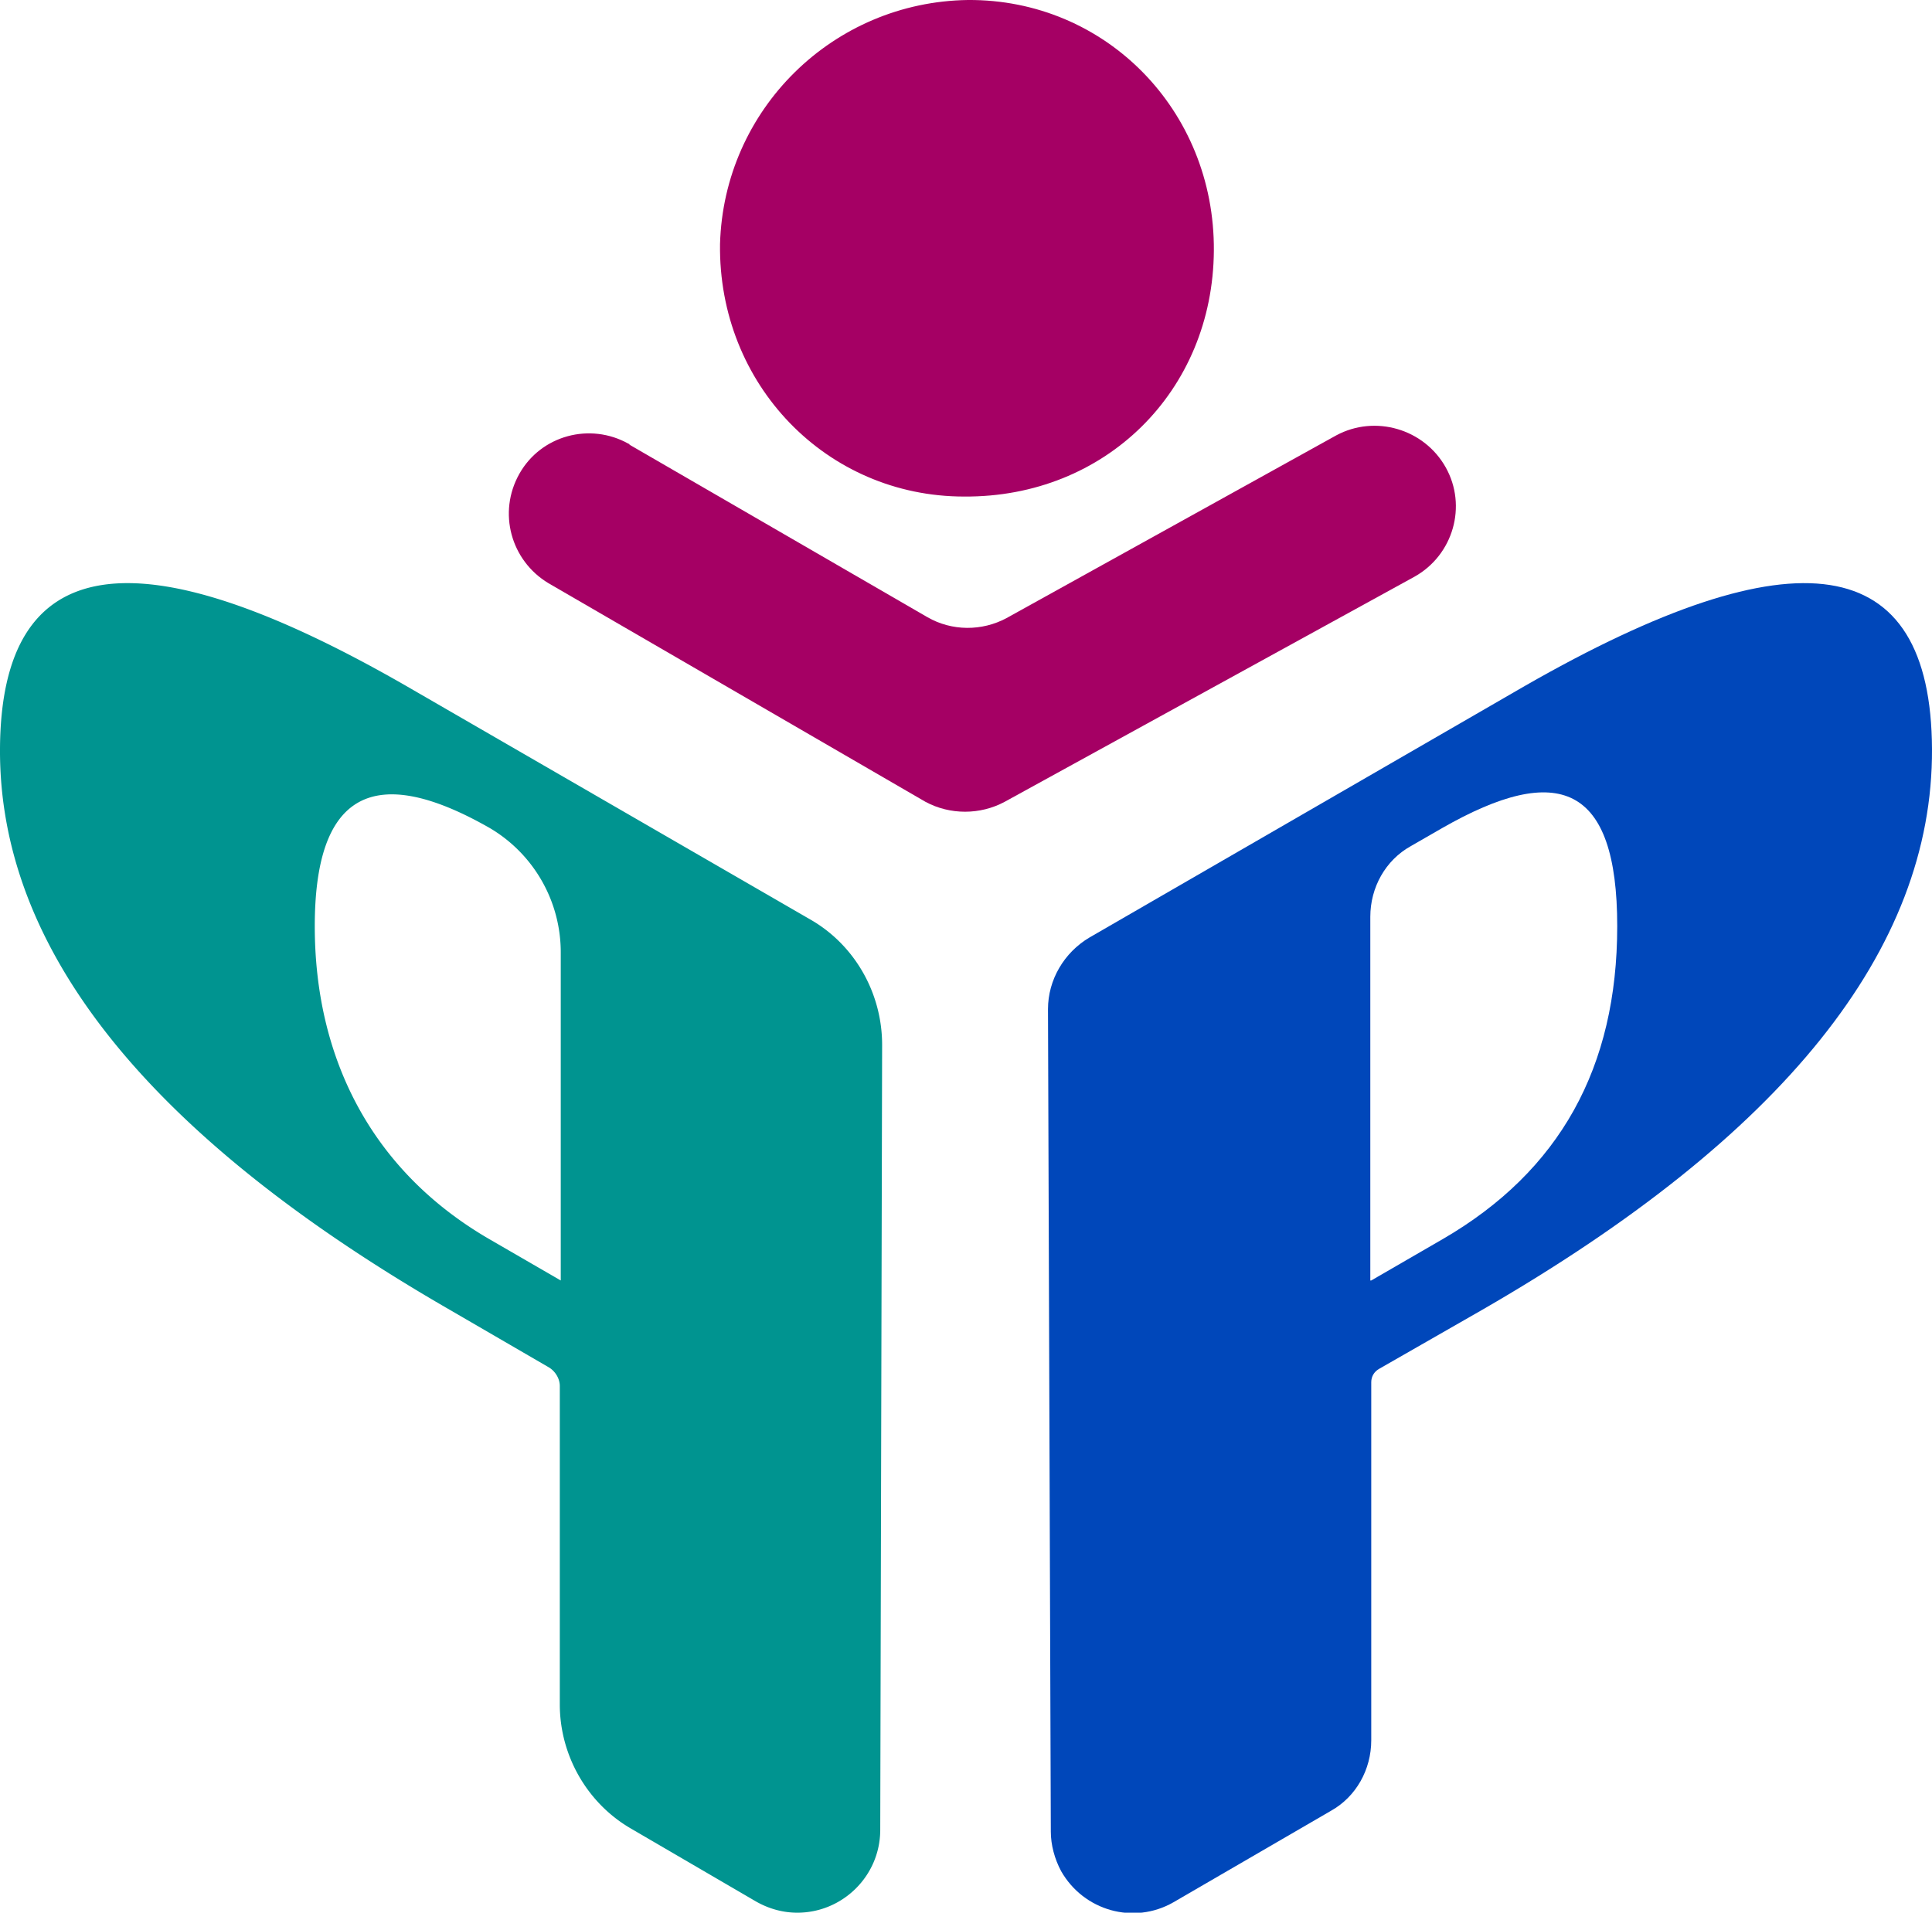 <svg xmlns="http://www.w3.org/2000/svg" viewBox="0 0 205 203" xmlns:v="https://vecta.io/nano"><path d="M43.1 72.8L86 97.6c4.7 2.7 7.6 7.8 7.6 13.3l-.2 83.3c0 4.9-4 8.8-8.8 8.8-1.5 0-3-.4-4.4-1.2L67 194.1c-4.7-2.7-7.6-7.8-7.6-13.2v-33.8c0-.8-.5-1.6-1.2-2L47.7 139C15.8 120.6-.1 100.8 0 79.5c.1-21 14.4-23.2 43.1-6.7zm16.4 63.1v-34.8A15.31 15.31 0 0 0 52 87.9h0c-12.4-7.1-18.6-3.7-18.6 10.4s6.1 26 18.5 33.2l7.6 4.4" fill="#009490"/><path d="M205 79.5c.1 21.3-15.8 41.1-47.7 59.5l-11 6.3c-.5.3-.8.8-.8 1.4v38c0 3.1-1.6 6-4.3 7.5l-16.7 9.7c-4.2 2.4-9.5.9-11.9-3.3-.7-1.3-1.1-2.8-1.1-4.2l-.3-87.3c0-3.1 1.7-6 4.4-7.6l46.2-26.7c28.8-16.5 43.1-14.3 43.2 6.7h0zm-59.5 56.4l7.6-4.4c12.4-7.2 18.5-18.2 18.5-33.2s-6.2-17.5-18.6-10.4l-3.3 1.9c-2.7 1.5-4.3 4.4-4.3 7.5v38.6" fill="#0047ba"/><path d="M102.3 52.7c-14.6 0-26.1-11.9-25.9-26.8.4-14.3 12-25.7 26.3-25.9 14.6-.1 26.2 11.7 26.1 26.6s-11.5 26.2-26.5 26.1zm-4.1 32.4l-40-23.2c-4-2.4-5.4-7.5-3.1-11.6h0c2.3-4.1 7.5-5.5 11.6-3.2 0 0 .1 0 .1.1l31.6 18.3c2.6 1.5 5.8 1.5 8.4.1l35-19.4c4.1-2.2 9.3-.7 11.6 3.4h0c2.3 4.1.8 9.3-3.3 11.6l-43.5 23.9c-2.6 1.4-5.8 1.4-8.4 0z" fill="#a50064"/></svg>
